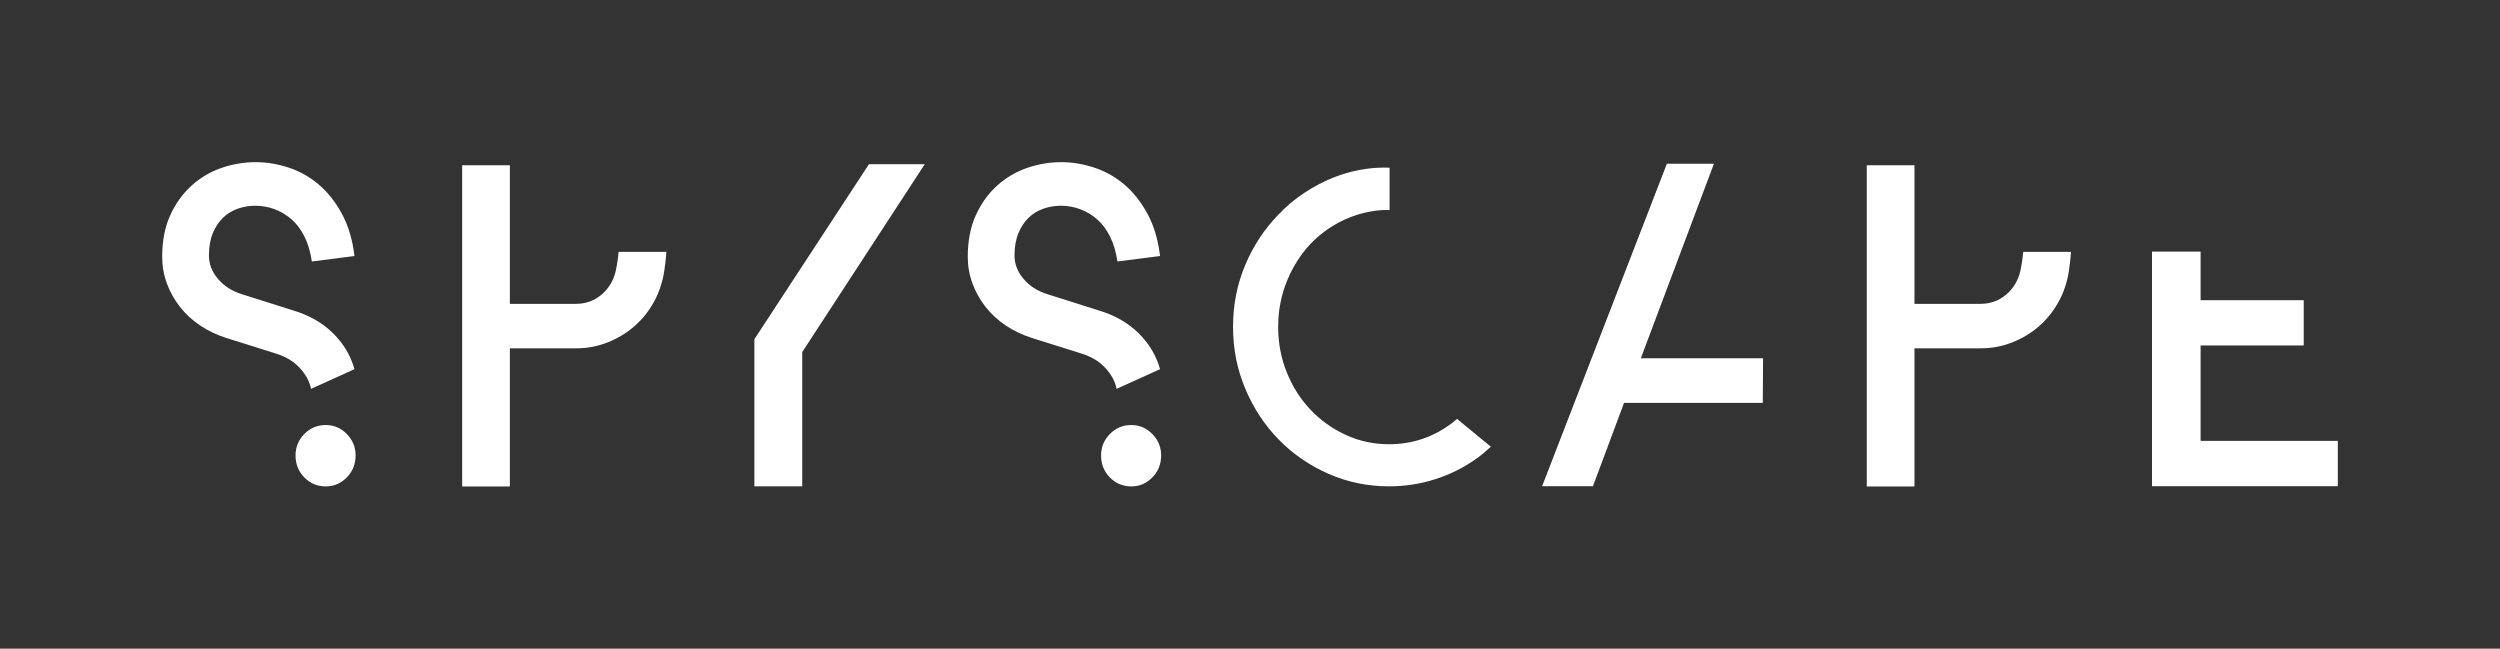 <svg width="370" height="96" viewBox="0 0 370 96" fill="none" xmlns="http://www.w3.org/2000/svg">
<rect x="0" y="0" width="370" height="96" fill="#333333" stroke="none"/>
<path fill-rule="evenodd" clip-rule="evenodd" d="M52.628 67.415C52.628 68.692 52.191 69.773 51.326 70.658C50.461 71.543 49.422 71.988 48.215 71.988C46.966 71.988 45.905 71.543 45.039 70.658C44.173 69.773 43.74 68.692 43.74 67.415C43.74 66.178 44.173 65.119 45.039 64.232C45.905 63.347 46.966 62.904 48.215 62.904C49.422 62.904 50.461 63.347 51.326 64.232C52.191 65.119 52.628 66.178 52.628 67.415ZM52.462 54.636L46.03 57.552C45.828 56.478 45.271 55.444 44.361 54.45C43.452 53.459 42.228 52.736 40.691 52.28L33.591 50.048C32.135 49.594 30.819 48.973 29.647 48.187C28.474 47.403 27.473 46.482 26.644 45.428C25.814 44.373 25.167 43.216 24.701 41.954C24.236 40.694 24.004 39.38 24.004 38.016C24.004 35.659 24.398 33.612 25.188 31.875C25.977 30.139 27.017 28.682 28.312 27.503C29.606 26.325 31.082 25.448 32.742 24.867C34.401 24.29 36.099 24 37.839 24C39.456 24 41.085 24.268 42.723 24.805C44.361 25.344 45.848 26.181 47.184 27.317C48.518 28.455 49.661 29.902 50.611 31.66C51.562 33.417 52.18 35.494 52.462 37.892L46.152 38.698C45.949 37.294 45.584 36.063 45.06 35.007C44.534 33.954 43.886 33.095 43.118 32.435C42.349 31.773 41.509 31.277 40.6 30.945C39.69 30.615 38.749 30.449 37.779 30.449C36.888 30.449 36.027 30.595 35.198 30.884C34.37 31.174 33.641 31.619 33.015 32.217C32.387 32.817 31.882 33.581 31.498 34.512C31.113 35.442 30.922 36.549 30.922 37.831C30.922 39.07 31.367 40.218 32.256 41.271C33.146 42.326 34.319 43.081 35.775 43.535L43.421 45.954C45.767 46.658 47.718 47.774 49.276 49.303C50.833 50.834 51.895 52.613 52.462 54.636ZM171.688 54.636L165.256 57.552C165.053 56.478 164.496 55.444 163.588 54.45C162.677 53.459 161.453 52.736 159.916 52.28L152.816 50.048C151.36 49.594 150.045 48.973 148.872 48.187C147.698 47.403 146.698 46.482 145.869 45.428C145.038 44.373 144.392 43.216 143.928 41.954C143.462 40.694 143.229 39.38 143.229 38.016C143.229 35.659 143.624 33.612 144.413 31.875C145.202 30.139 146.242 28.682 147.537 27.503C148.832 26.325 150.307 25.448 151.967 24.867C153.625 24.29 155.324 24 157.064 24C158.682 24 160.31 24.268 161.948 24.805C163.588 25.344 165.074 26.181 166.408 27.317C167.744 28.455 168.886 29.902 169.836 31.66C170.786 33.417 171.403 35.494 171.688 37.892L165.377 38.698C165.174 37.294 164.809 36.063 164.284 35.007C163.757 33.954 163.111 33.095 162.344 32.435C161.574 31.773 160.736 31.277 159.825 30.945C158.915 30.615 157.974 30.449 157.002 30.449C156.113 30.449 155.253 30.595 154.425 30.884C153.595 31.174 152.867 31.619 152.24 32.217C151.612 32.817 151.107 33.581 150.723 34.512C150.338 35.442 150.146 36.549 150.146 37.831C150.146 39.07 150.592 40.218 151.483 41.271C152.371 42.326 153.545 43.081 155.001 43.535L162.647 45.954C164.993 46.658 166.944 47.774 168.501 49.303C170.058 50.834 171.12 52.613 171.688 54.636ZM171.849 67.415C171.849 68.692 171.412 69.773 170.547 70.658C169.68 71.543 168.642 71.988 167.435 71.988C166.185 71.988 165.125 71.543 164.26 70.658C163.393 69.773 162.961 68.692 162.961 67.415C162.961 66.178 163.393 65.119 164.26 64.232C165.125 63.347 166.185 62.904 167.435 62.904C168.642 62.904 169.68 63.347 170.547 64.232C171.412 65.119 171.849 66.178 171.849 67.415ZM260.933 53.019H242.844L253.661 24.235H246.698L228.234 71.955H235.757L240.357 59.627H260.893L260.933 53.019ZM215.637 61.992C215.411 62.19 215.187 62.392 214.947 62.575C212.172 64.691 209.049 65.748 205.573 65.748C203.307 65.748 201.18 65.29 199.186 64.371C197.195 63.454 195.457 62.216 193.972 60.658C192.488 59.101 191.316 57.266 190.458 55.149C189.598 53.035 189.17 50.779 189.17 48.382C189.17 45.987 189.598 43.733 190.458 41.617C191.316 39.501 192.488 37.655 193.972 36.077C199.287 30.586 205.659 31.087 205.659 31.087V24.815C196.005 24.469 189.732 31.233 189.732 31.233L189.747 31.251C189.585 31.403 189.414 31.546 189.257 31.707C187.167 33.842 185.516 36.337 184.306 39.191C183.094 42.045 182.489 45.11 182.489 48.382C182.489 51.617 183.094 54.671 184.306 57.545C185.516 60.42 187.167 62.925 189.257 65.059C191.346 67.197 193.797 68.883 196.608 70.12C199.421 71.357 202.409 71.977 205.573 71.977C207.954 71.977 210.261 71.617 212.485 70.898C214.711 70.18 216.764 69.143 218.638 67.785C219.34 67.276 220.003 66.707 220.649 66.113L215.637 61.992ZM136.862 24.306L118.729 52.108V71.976H111.648V50.204L128.602 24.306H136.862ZM98.312 40.095C98.065 41.74 97.56 43.26 96.795 44.653C96.031 46.045 95.072 47.248 93.915 48.261C92.759 49.273 91.437 50.075 89.951 50.666C88.465 51.258 86.896 51.552 85.246 51.552H75.46V71.999H68.4V24.458H75.46V44.969H85.246C86.69 44.969 87.949 44.515 89.023 43.608C90.096 42.702 90.799 41.529 91.128 40.095C91.128 40.095 91.436 38.733 91.556 37.28H98.618C98.618 37.28 98.6 38.112 98.312 40.095ZM306.196 40.095C305.948 41.74 305.441 43.26 304.679 44.653C303.913 46.045 302.953 47.248 301.798 48.261C300.641 49.273 299.321 50.075 297.834 50.666C296.348 51.258 294.778 51.552 293.127 51.552H283.342V71.999H276.282V24.458H283.342V44.969H293.127C294.572 44.969 295.831 44.515 296.905 43.608C297.98 42.702 298.68 41.529 299.012 40.095C299.012 40.095 299.32 38.733 299.438 37.28H306.502C306.502 37.28 306.482 38.112 306.196 40.095ZM325.689 39.463V44.426H340.951V51.13H325.689V65.249H345.996V71.953H318.498V39.463V37.233H325.689V39.463Z" fill="white"/>
</svg>
